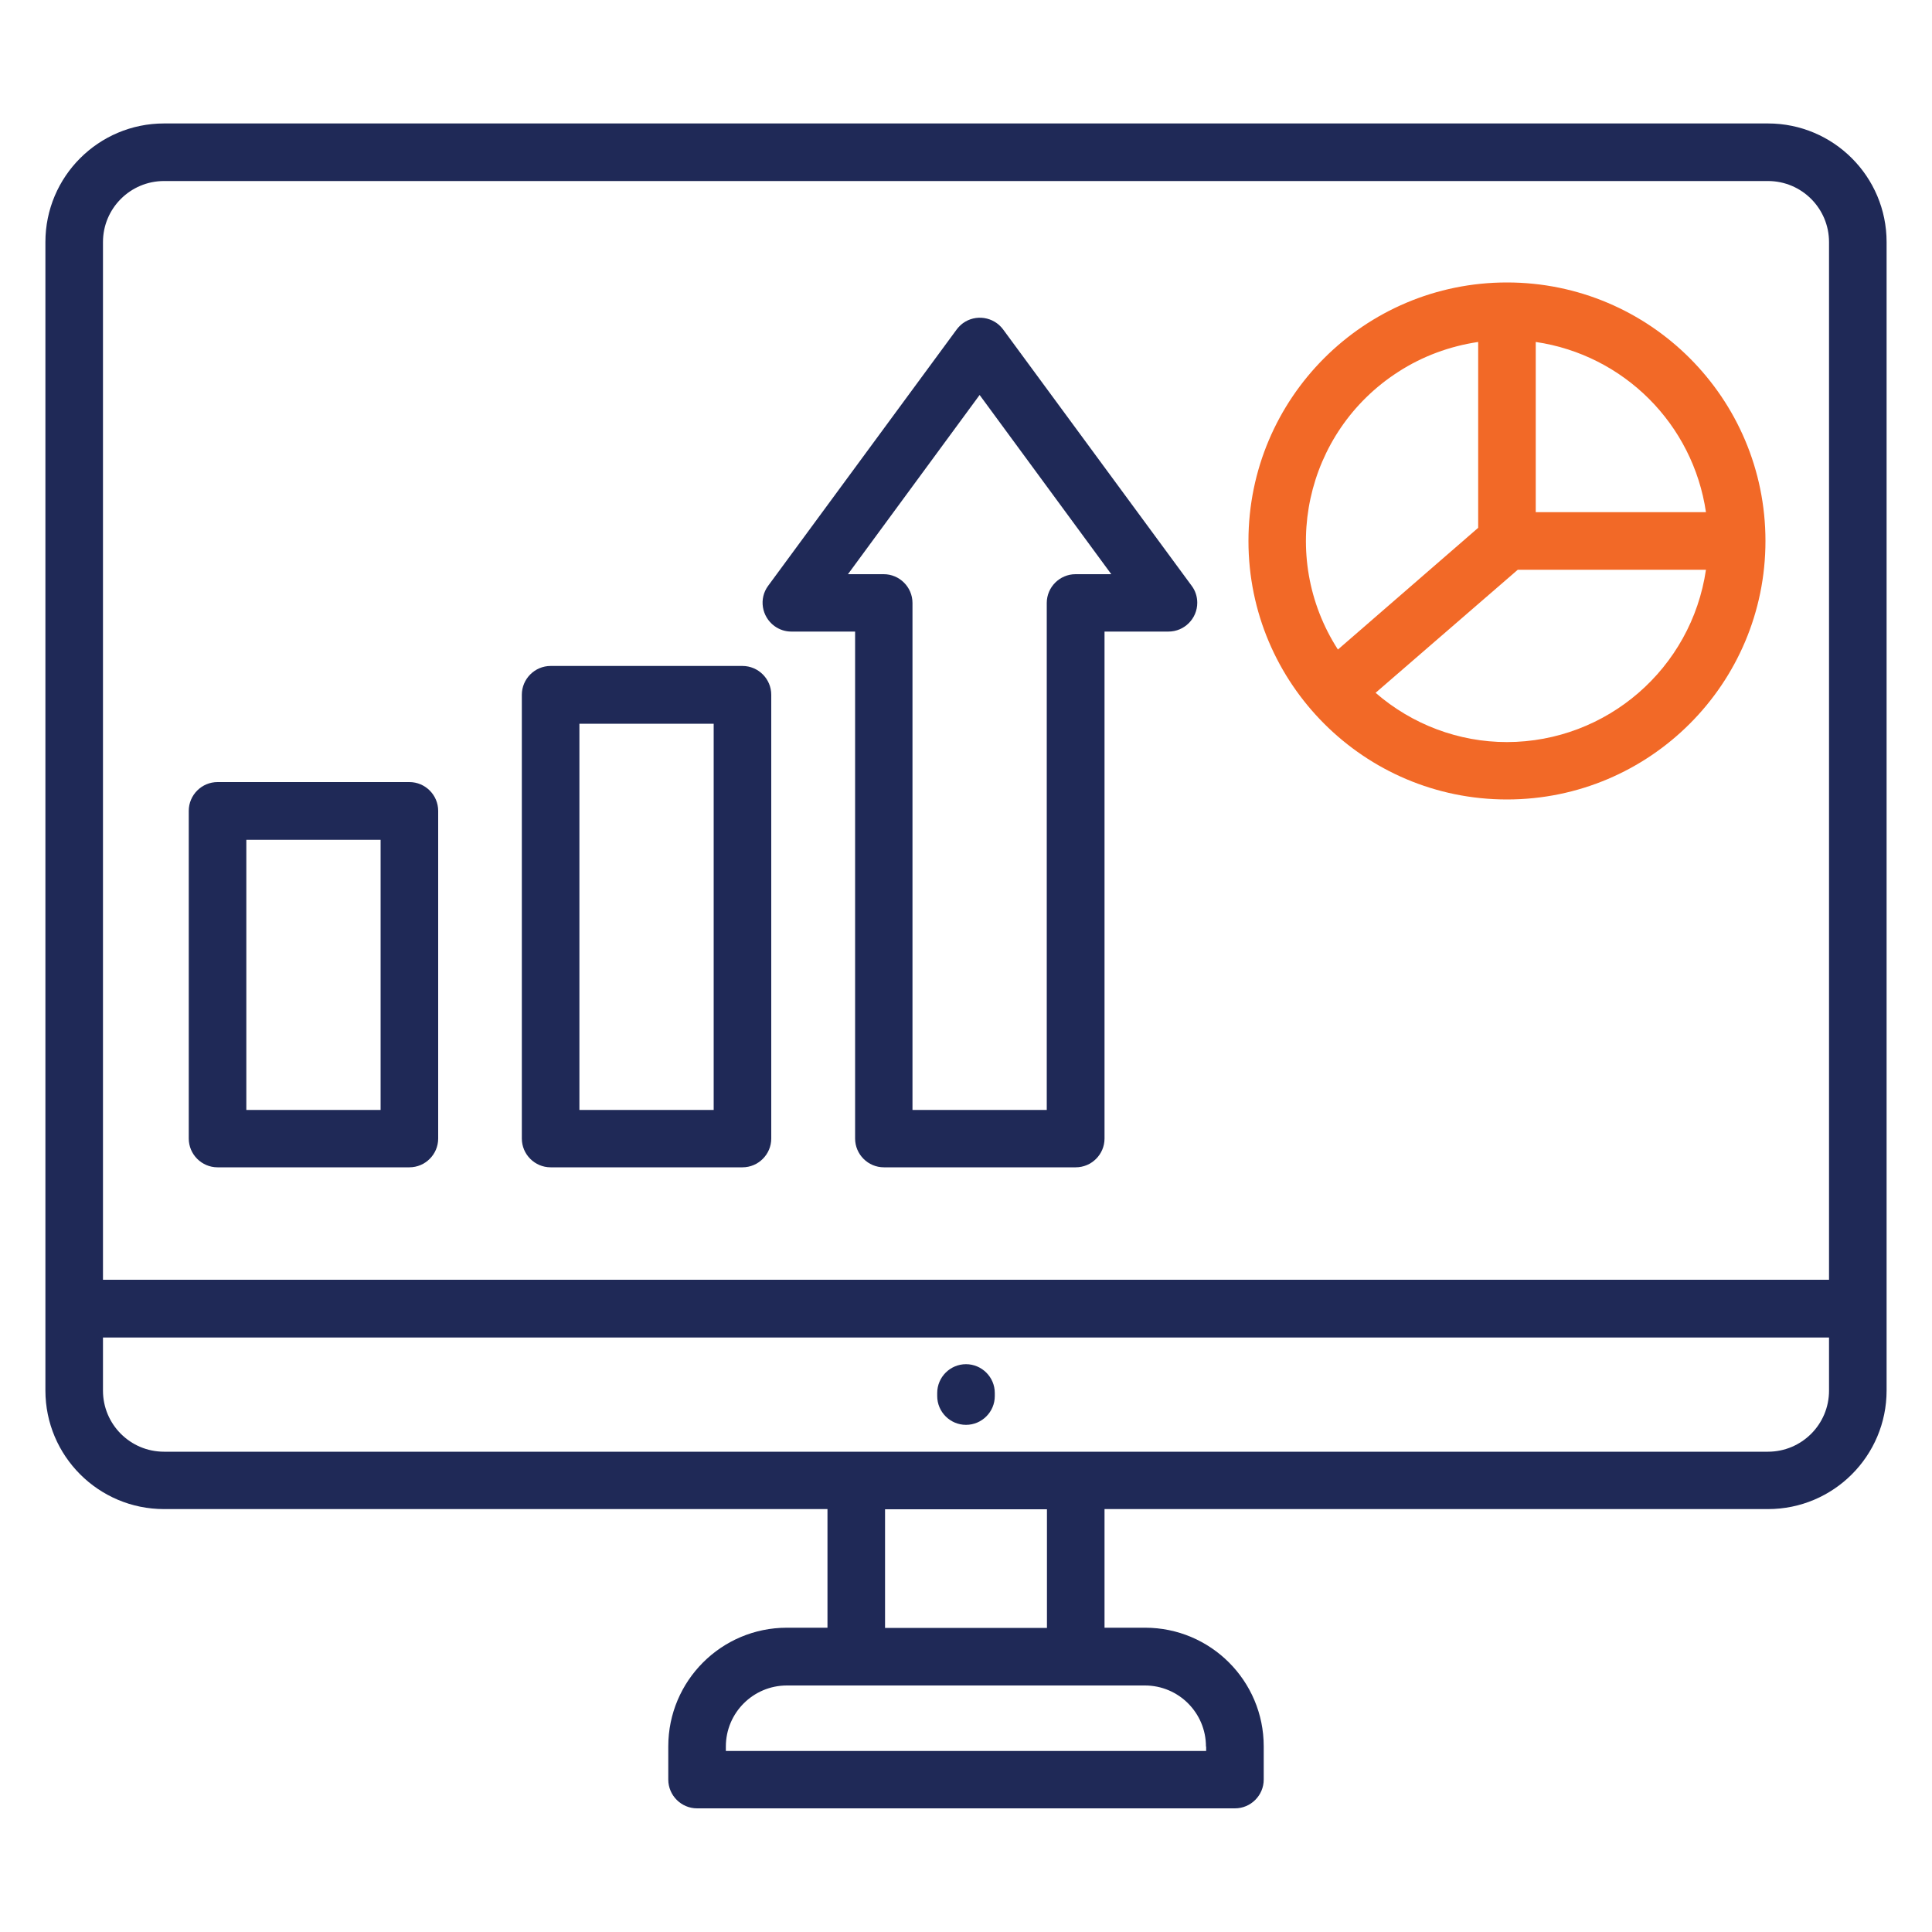 <?xml version="1.0" encoding="UTF-8"?>
<svg id="Layer_1" xmlns="http://www.w3.org/2000/svg" version="1.1" viewBox="0 0 100 100">
  <!-- Generator: Adobe Illustrator 29.0.0, SVG Export Plug-In . SVG Version: 2.1.0 Build 186)  -->
  <defs>
    <style>
      .st0 {
        fill: #f26927;
      }

      .st1 {
        fill: #1f2957;
      }
    </style>
  </defs>
  <path class="st1" d="M91.51,6.39H8.49c-3.39,0-6.14,2.75-6.14,6.14v59.44c0,3.39,2.75,6.14,6.14,6.14h34.34v6.14h-2.1c-3.39,0-6.14,2.75-6.14,6.14v1.72c0,.82.67,1.49,1.49,1.49h27.84c.82,0,1.49-.67,1.49-1.49v-1.72c0-3.39-2.75-6.14-6.14-6.14h-2.1v-6.14h34.34c3.39,0,6.14-2.75,6.14-6.14V12.53c0-3.39-2.75-6.14-6.14-6.14h0ZM8.49,9.37h83.02c1.75,0,3.16,1.42,3.16,3.16v53.71H5.33V12.53c0-1.75,1.42-3.16,3.16-3.16h0ZM62.43,90.4v.23h-24.86v-.23c0-1.75,1.42-3.16,3.16-3.16h18.53c1.75,0,3.16,1.42,3.16,3.16ZM54.19,84.26h-8.38v-6.14h8.38v6.14ZM91.51,75.14H8.49c-1.75,0-3.16-1.42-3.16-3.16v-2.75h89.34v2.75c0,1.75-1.42,3.16-3.16,3.16h0ZM51.49,72.1v.16c0,.82-.67,1.49-1.49,1.49s-1.49-.67-1.49-1.49v-.16c0-.82.67-1.49,1.49-1.49s1.49.67,1.49,1.49ZM40.95,32.69h3.31v26.24c0,.82.67,1.49,1.49,1.49h9.93c.82,0,1.49-.67,1.49-1.49v-26.24h3.31c.82,0,1.49-.67,1.49-1.49,0-.32-.1-.63-.29-.88l-9.76-13.27c-.49-.66-1.42-.8-2.08-.32-.12.09-.23.2-.32.32l-9.76,13.27c-.49.66-.34,1.59.32,2.08.26.19.56.29.88.29h0ZM50.71,20.45l6.81,9.27h-1.85c-.82,0-1.49.67-1.49,1.49v26.24h-6.95v-26.24c0-.82-.67-1.49-1.49-1.49h-1.85l6.81-9.27ZM28.5,60.42h9.93c.82,0,1.49-.67,1.49-1.49v-22.97c0-.82-.67-1.49-1.49-1.49h-9.93c-.82,0-1.49.67-1.49,1.49v22.97c0,.82.67,1.49,1.49,1.49ZM29.99,37.46h6.95v19.99h-6.95v-19.99ZM11.26,60.42h9.93c.82,0,1.49-.67,1.49-1.49v-16.96c0-.82-.67-1.49-1.49-1.49h-9.93c-.82,0-1.49.67-1.49,1.49v16.96c0,.82.67,1.49,1.49,1.49ZM12.75,43.47h6.95v13.98h-6.95v-13.98Z"/>
  <path class="st0" d="M78,14.62c-7.39,0-13.38,5.99-13.38,13.38,0,3.7,1.5,7.04,3.92,9.46,2.42,2.42,5.76,3.92,9.46,3.92,7.39,0,13.38-5.99,13.38-13.38s-5.99-13.38-13.38-13.38ZM79.49,17.7c4.56.67,8.14,4.25,8.81,8.81h-8.81v-8.81ZM72.37,19.25c1.25-.81,2.66-1.33,4.14-1.55v9.62l-7.26,6.3c-3.11-4.83-1.71-11.26,3.12-14.37ZM78,38.41h0c-2.5,0-4.91-.91-6.8-2.55l7.36-6.37h9.74c-.75,5.11-5.13,8.91-10.3,8.92Z"/>
</svg>